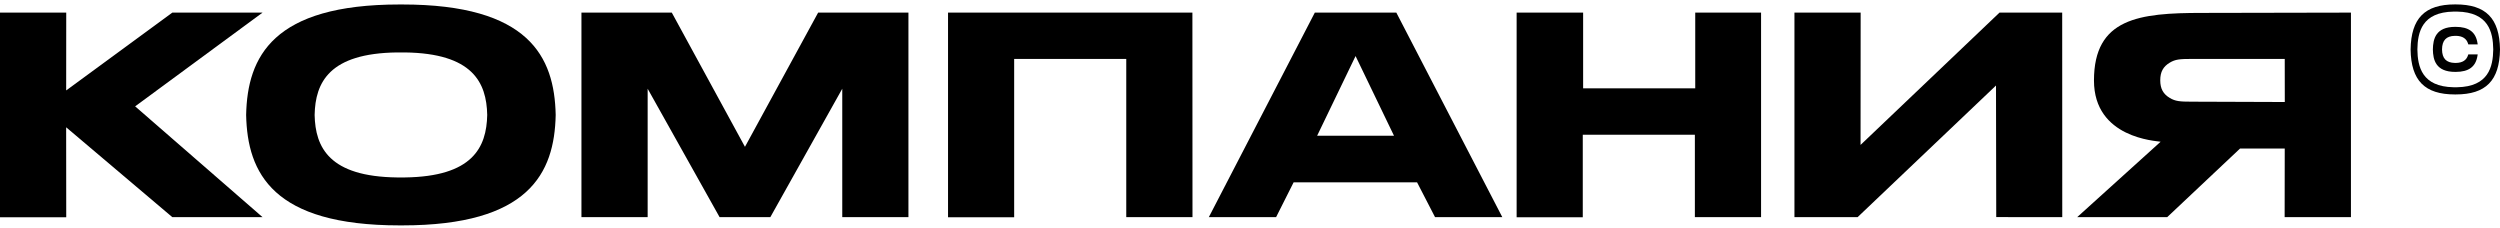 <?xml version="1.0" encoding="UTF-8"?> <svg xmlns="http://www.w3.org/2000/svg" width="230" height="21" viewBox="0 0 230 21" fill="none"> <path d="M170.898 19.979H165.089V1.16H171.18L171.171 13.333L183.954 1.16H189.722L189.728 19.979L183.654 19.972L183.632 7.867L170.898 19.979Z" fill="black"></path> <path d="M103.616 19.979V5.424H93.303V19.989H87.219V1.16H109.701L109.709 19.979H103.616Z" fill="black"></path> <path d="M162.018 1.16L155.962 1.162V8.127H145.648V1.16H139.53V19.989H145.615V12.396H155.928V19.979H162.018V1.16Z" fill="black"></path> <path d="M24.155 19.979H15.855L6.086 11.71L6.094 19.989H0V1.16H6.094L6.088 8.32L15.855 1.16H24.155L12.433 9.784L24.155 19.979Z" fill="black"></path> <path d="M51.123 10.574C51.123 10.572 51.123 10.57 51.123 10.567C51.012 5.201 48.647 0.412 37.008 0.412C36.965 0.412 36.803 0.412 36.76 0.412C25.122 0.412 22.757 5.201 22.645 10.567C22.645 10.569 22.645 10.57 22.645 10.574C22.645 10.576 22.645 10.578 22.645 10.582C22.757 15.948 25.122 20.736 36.76 20.736C36.803 20.736 36.965 20.736 37.008 20.736C48.647 20.736 51.012 15.948 51.123 10.582C51.123 10.58 51.123 10.576 51.123 10.574ZM37.242 16.325C37.193 16.325 36.578 16.325 36.528 16.325C30.291 16.246 29.008 13.569 28.946 10.574C29.007 7.579 30.291 4.903 36.528 4.824C36.578 4.824 37.193 4.824 37.242 4.824C43.479 4.903 44.762 7.579 44.824 10.574C44.762 13.569 43.479 16.246 37.242 16.325Z" fill="black"></path> <path d="M75.269 1.16L68.536 13.508L61.805 1.16H53.493V19.979H59.584V8.162L66.203 19.979H70.87L77.488 8.162V19.979H83.576V1.16H75.269Z" fill="black"></path> <path d="M128.462 1.16H120.964L111.211 19.979H117.4L119.012 16.777H130.372L132.025 19.979H138.213L128.462 1.16ZM121.175 12.49L124.712 5.156L128.249 12.49H121.175Z" fill="black"></path> <path d="M230 4.541C229.957 1.681 228.7 0.406 225.924 0.406H225.853C223.076 0.406 221.82 1.685 221.775 4.552C221.818 7.413 223.074 8.689 225.853 8.689H225.924C228.7 8.689 229.957 7.413 230 4.551V4.541ZM229.379 4.545C229.355 6.14 228.956 7.976 226.049 8.027L225.924 8.029L225.73 8.027C222.822 7.976 222.421 6.142 222.4 4.549C222.422 2.954 222.822 1.118 225.731 1.067L225.856 1.065L226.05 1.067C228.956 1.118 229.355 2.952 229.379 4.545Z" fill="black"></path> <path d="M225.846 3.298L225.908 3.297H225.95C226.543 3.308 226.917 3.547 227.059 4.007L227.084 4.082H227.948L227.926 3.946C227.763 2.94 227.123 2.471 225.918 2.471H225.883C224.086 2.471 223.839 3.58 223.825 4.547C223.839 5.509 224.088 6.615 225.883 6.615H225.918C227.123 6.615 227.763 6.146 227.926 5.14L227.948 5.003H227.084L227.059 5.079C226.917 5.539 226.545 5.778 225.953 5.789H225.89H225.849C225.054 5.774 224.677 5.381 224.666 4.547C224.677 3.71 225.052 3.313 225.846 3.298Z" fill="black"></path> <path d="M202.593 1.188C196.811 1.188 192.645 1.664 192.645 7.406C192.645 12.718 198.38 12.959 198.777 13.039C196.204 15.355 191.099 19.979 191.099 19.979H199.38L206.081 13.668H210.196L210.187 19.979H216.287V1.16C216.289 1.16 207.011 1.188 202.593 1.188ZM201.631 9.354C200.535 9.354 200.132 9.315 199.624 9.013C199.018 8.653 198.743 8.164 198.743 7.387C198.743 7.385 198.743 7.385 198.743 7.384C198.743 6.609 199.018 6.12 199.624 5.761C200.131 5.459 200.534 5.421 201.631 5.421H210.196L210.201 9.385L201.631 9.354Z" fill="black"></path> </svg> 